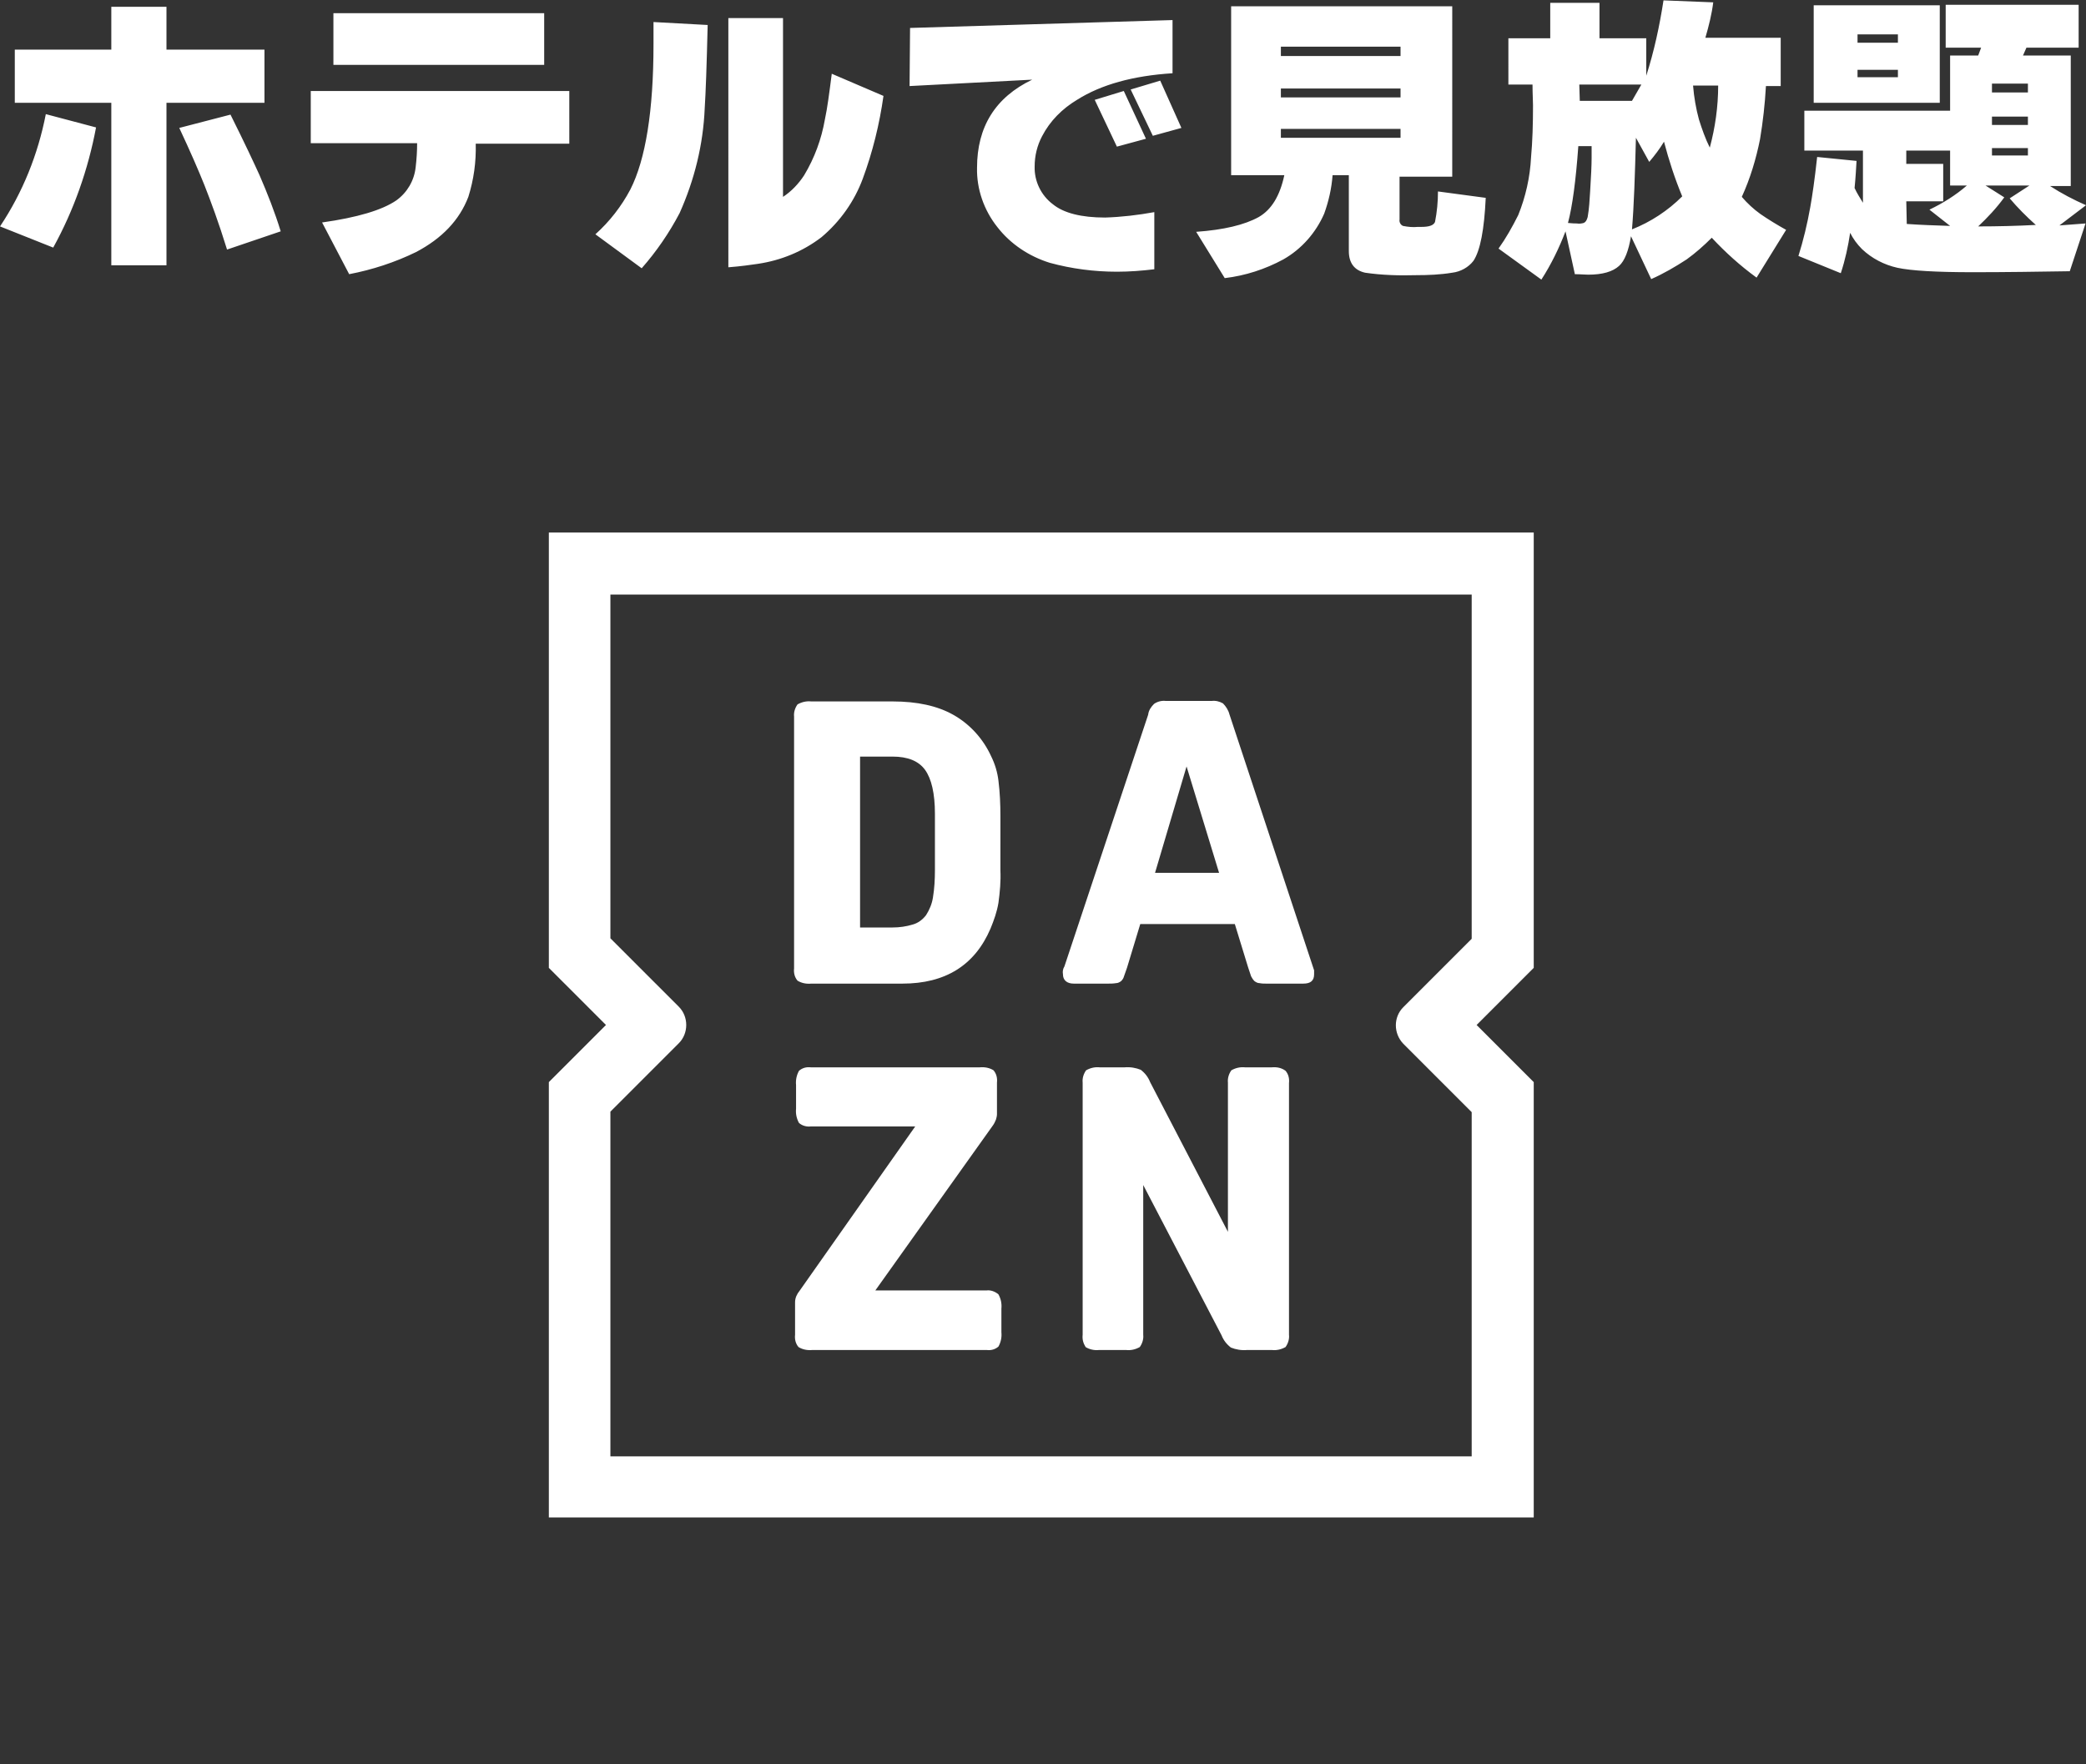 <?xml version="1.0" encoding="utf-8"?>
<!-- Generator: Adobe Illustrator 24.3.0, SVG Export Plug-In . SVG Version: 6.00 Build 0)  -->
<svg version="1.1" id="レイヤー_1" xmlns="http://www.w3.org/2000/svg" xmlns:xlink="http://www.w3.org/1999/xlink" x="0px"
	 y="0px" viewBox="0 0 423.6 358.2" style="enable-background:new 0 0 423.6 358.2;" xml:space="preserve">
<rect x="0" y="0" width="423.6" height="358.2" fill="#333333" stroke="none"/>
<style type="text/css">
	.st0{fill:#FFFFFF;}
</style>
<g transform="translate(-471.595 -72.825)">
	<path class="st0" d="M471.6,118.8l10.8,4.3c4.2-7.6,7.1-15.9,8.7-24.4L480.9,96C479.3,104.2,476.2,111.9,471.6,118.8z M474.6,93.7
		h19.6v33h11.2v-33h19.9V82.9h-19.9v-8.7h-11.2v8.7h-19.6L474.6,93.7z M517.7,123.5l10.9-3.7c-1.2-3.9-2.7-7.7-4.3-11.4
		c-1-2.2-2.9-6.3-5.9-12.3L508,98.8c2.2,4.7,3.9,8.6,5.1,11.6C514.4,113.7,516,118,517.7,123.5L517.7,123.5z M534.6,101.9h21.7
		c0,1.6-0.1,3.2-0.3,4.9c-0.3,2.7-1.7,5.1-3.9,6.7c-2.9,2-8,3.5-15.1,4.5l5.5,10.5c4.7-0.9,9.3-2.4,13.6-4.5
		c5.3-2.8,8.8-6.5,10.6-11.2c1.1-3.5,1.6-7.1,1.5-10.8h19V91.3h-52.5V101.9z M539.3,86h42.8V75.5h-42.8V86z M592.5,120.4l9.4,6.9
		c3-3.4,5.6-7.2,7.7-11.2c3-6.7,4.8-13.9,5.1-21.3c0.2-3,0.4-8.6,0.6-16.9l-11-0.6c0,2,0,3.5,0,4.5c0,13.5-1.6,23.4-4.7,29.5
		C597.8,114.7,595.4,117.8,592.5,120.4L592.5,120.4z M619.5,127.1c2.6-0.2,4.6-0.5,6-0.7c4.7-0.7,9.1-2.5,12.9-5.4
		c3.8-3.2,6.7-7.3,8.4-11.9c2-5.4,3.4-11.1,4.2-16.8l-10.5-4.5c-0.5,3.9-0.9,7-1.4,9.3c-0.7,4-2.1,7.8-4.2,11.3
		c-1.1,1.7-2.6,3.3-4.3,4.4V76.5h-11.1L619.5,127.1z M656.3,90.3l24.9-1.3c-7.5,3.6-11.2,9.6-11.2,17.9c-0.1,4.3,1.4,8.6,4.1,12
		c2.7,3.5,6.5,6,10.7,7.3c4.4,1.2,9,1.8,13.6,1.8c2.6,0,5.1-0.2,7.6-0.5v-11.6c-3.3,0.6-6.7,1-10,1.1c-4.8,0-8.4-0.9-10.6-2.7
		c-2.4-1.8-3.8-4.7-3.7-7.7c0-2.1,0.5-4.2,1.5-6.1c1.6-3.1,4.1-5.6,7.1-7.4c4.9-3.1,11.4-4.9,19.4-5.4V76.9l-53.3,1.6L656.3,90.3z
		 M699.8,91.3l-5.9,1.8l4.5,9.5l5.9-1.6L699.8,91.3z M707.2,89.2l-6,1.8l4.5,9.4l5.8-1.6L707.2,89.2z M714.5,119.9l5.8,9.4
		c4.2-0.5,8.2-1.8,11.9-3.8c3.7-2.1,6.6-5.4,8.3-9.3c0.9-2.5,1.5-5.1,1.7-7.8h3.3v15.4c0,2.4,1.1,3.9,3.3,4.4
		c3.4,0.5,6.9,0.6,10.4,0.5c2.4,0,4.9-0.1,7.3-0.5c1.7-0.2,3.3-1.1,4.3-2.4c1.4-2.1,2.2-6.4,2.5-12.8l-9.7-1.3
		c0,2.1-0.2,4.2-0.6,6.2c-0.3,0.7-1.2,1-2.8,1h-0.7c-1,0.1-2,0-3-0.2c-0.5-0.2-0.8-0.8-0.7-1.3v-8.7h10.7V74.1h-44.9v34.3h10.8
		c-0.9,4.2-2.6,7-5.2,8.5C724.3,118.5,720.1,119.5,714.5,119.9z M731.7,100.8V99H756v1.8H731.7z M731.7,92.6v-1.8H756v1.8
		L731.7,92.6z M731.7,84.2v-1.9H756v1.9H731.7z M775.9,123.3l8.7,6.3c2-3.1,3.6-6.4,4.9-9.8l1.9,8.7c1.1,0,2,0.1,2.7,0.1
		c2.9,0,5-0.6,6.3-1.8c1.1-1,1.9-3,2.4-6l4.1,8.7c2.5-1.1,4.9-2.5,7.2-4c1.8-1.3,3.5-2.8,5.1-4.4c2.8,3,5.8,5.7,9.1,8.1l6-9.7
		c-1.8-1-3.6-2.1-5.2-3.2c-1.4-1-2.7-2.2-3.8-3.5c1.7-3.7,2.9-7.7,3.7-11.7c0.6-3.6,1-7.2,1.2-10.8h3v-9.8h-15.3
		c0.7-2.4,1.3-4.8,1.6-7.2l-10.1-0.4c-0.8,5.2-1.9,10.3-3.5,15.3v-7.6h-9.5v-7.2h-10v7.2h-8.5V90h4.9c0,1.9,0.1,3.3,0.1,4.2
		c0,3.8-0.1,7.3-0.4,10.6c-0.2,4-1.1,8-2.6,11.7C778.7,118.9,777.4,121.2,775.9,123.3z M792.1,102.5h2.7c0,0.9,0,1.7,0,2.4
		c0,1.4-0.1,3.7-0.3,6.8c-0.1,1.7-0.2,3.5-0.5,5.2c-0.2,0.7-0.4,1-0.8,1.2c-0.4,0.1-0.9,0.2-1.4,0.1c-0.3,0-0.9,0-1.8-0.1
		C790.9,114.7,791.6,109.5,792.1,102.5L792.1,102.5z M792.3,90h12.6l-1.9,3.3h-10.6L792.3,90z M803.8,100.8l2.7,4.9
		c1.1-1.3,2.1-2.6,3-4.1c1,3.8,2.2,7.5,3.7,11.1c-2.9,2.9-6.4,5.2-10.2,6.7C803.4,114.6,803.6,108.4,803.8,100.8L803.8,100.8z
		 M815.4,90.2h5.1c0,4.3-0.6,8.5-1.7,12.6c-0.9-1.8-1.6-3.8-2.2-5.7C816,94.9,815.6,92.6,815.4,90.2L815.4,90.2z M836.8,124.8
		l8.6,3.5c0.9-2.7,1.5-5.5,1.9-8.2c0.6,1.2,1.4,2.3,2.4,3.3c2,1.9,4.5,3.2,7.2,3.8c2.8,0.6,7.9,0.9,15.3,0.9
		c6.7,0,13.2-0.1,19.7-0.2l3.2-9.7l-5.3,0.4l5.4-4.1c-2.5-1.1-5-2.4-7.3-3.9h4.2V84.1h-9.7l0.7-1.6h10.6v-8.7h-27v8.7h7.2l-0.6,1.6
		h-5.7v11.2H838v8.1h11.9V114c-0.6-1-1.2-1.9-1.7-3c0.2-2,0.3-3.8,0.4-5.5l-8-0.8c-0.5,4.6-1,8-1.4,10.2
		C838.6,118.3,837.8,121.6,836.8,124.8z M858.8,118.3l-0.1-4.6h7.5v-7.6h-7.5v-2.7h8.9v7.1h3.4c-2.3,2-4.9,3.6-7.6,4.9l4.2,3.3
		C864.5,118.6,861.6,118.5,858.8,118.3L858.8,118.3z M878.6,112.9l-3.8-2.4h8.9l-4,2.6c1.6,1.9,3.4,3.7,5.3,5.4
		c-3.8,0.2-7.7,0.3-11.7,0.3C875.2,117,877,115.1,878.6,112.9L878.6,112.9z M876.1,104.4v-1.5h7.3v1.5H876.1z M876.1,98.2v-1.7h7.3
		v1.7H876.1z M876.1,91.6v-1.8h7.3v1.8H876.1z M839.9,93.7h25.6V73.9h-25.6L839.9,93.7z M848.8,88.5V87h8.2v1.5H848.8z M848.8,81.5
		v-1.7h8.2v1.7L848.8,81.5z"/>
	<g transform="translate(402.748 -8.443)">
		<path class="st0" d="M270.1,234.8c-1.6-3.5-4.3-6.5-7.7-8.4c-3.2-1.8-7.3-2.7-12.3-2.7h-16.5c-1-0.1-1.9,0.1-2.8,0.6
			c-0.5,0.7-0.8,1.6-0.7,2.5v51.1c-0.1,0.9,0.1,1.8,0.7,2.5c0.8,0.5,1.8,0.7,2.8,0.6h18.5c8.7,0,14.7-3.7,17.9-11.2
			c0.7-1.7,1.3-3.4,1.6-5.2c0.3-2.2,0.5-4.4,0.4-6.6V247c0-2.4-0.1-4.8-0.4-7.2C271.4,238.1,270.9,236.4,270.1,234.8z M258.7,258
			c0,1.8-0.1,3.7-0.4,5.5c-0.2,1.3-0.7,2.5-1.4,3.6c-0.7,0.9-1.6,1.6-2.7,1.9c-1.3,0.4-2.7,0.6-4.1,0.6h-6.6v-34.7h6.6
			c3.1,0,5.3,0.9,6.6,2.7c1.3,1.8,2,4.8,2,8.9L258.7,258z M269.2,343.3h-22.6l23.8-33.4c0.3-0.4,0.5-0.8,0.7-1.3
			c0.1-0.4,0.2-0.7,0.2-1.1v-6.4c0.1-0.9-0.1-1.8-0.7-2.5c-0.8-0.5-1.8-0.7-2.8-0.6h-34.3c-0.9-0.1-1.7,0.1-2.4,0.7
			c-0.5,0.9-0.7,1.9-0.6,2.9v4.8c-0.1,1,0.1,2,0.6,2.9c0.7,0.6,1.6,0.8,2.4,0.7h21.2l-23.5,33.4c-0.5,0.6-0.9,1.4-0.9,2.3v6.6
			c-0.1,0.9,0.1,1.8,0.7,2.5c0.8,0.5,1.8,0.7,2.8,0.6h35.4c0.9,0.1,1.7-0.1,2.4-0.7c0.5-0.9,0.7-1.9,0.6-2.9v-4.8
			c0.1-1-0.1-2-0.6-2.9C270.9,343.5,270,343.2,269.2,343.3L269.2,343.3z M380.3,189.4h-200v88.4l11.6,11.6L180.3,301v88.4h200V301
			l-11.6-11.6l11.6-11.6L380.3,189.4z M353.8,293.2l13.9,13.9v69.9H192.8V307l13.9-13.9c2-2,2-5.4,0-7.4c0,0,0,0,0,0l-13.9-13.9V202
			h174.9v69.9l-13.9,13.9C351.8,287.8,351.8,291.1,353.8,293.2C353.8,293.2,353.8,293.2,353.8,293.2z M327.1,298h-5.4
			c-1-0.1-1.9,0.1-2.8,0.6c-0.5,0.7-0.8,1.6-0.7,2.5v30.3L302.4,301c-0.4-1-1-1.8-1.9-2.5c-1-0.4-2.1-0.6-3.3-0.5h-5
			c-1-0.1-1.9,0.1-2.8,0.6c-0.5,0.7-0.8,1.6-0.7,2.5v51.2c-0.1,0.9,0.1,1.7,0.6,2.5c0.8,0.5,1.8,0.7,2.7,0.6h5.5
			c1,0.1,1.9-0.1,2.8-0.6c0.5-0.7,0.8-1.6,0.7-2.5v-30.4l15.9,30.5c0.4,1,1,1.8,1.9,2.5c1,0.4,2.1,0.6,3.3,0.5h5
			c1,0.1,1.9-0.1,2.8-0.6c0.5-0.7,0.8-1.6,0.7-2.5v-51.1c0.1-0.9-0.1-1.8-0.7-2.5C329.1,298.1,328.1,297.9,327.1,298z M335.4,277.4
			l-16.9-51.1c-0.2-0.8-0.7-1.6-1.3-2.2c-0.7-0.4-1.5-0.6-2.3-0.5h-9.3c-0.8-0.1-1.7,0.1-2.4,0.6c-0.6,0.6-1.1,1.3-1.2,2.2l-17,51.1
			c-0.3,0.5-0.4,1-0.3,1.6c0,1.2,0.8,1.9,2.2,1.9h7c0.5,0,1,0,1.6-0.1c0.4,0,0.7-0.2,1-0.4c0.3-0.3,0.5-0.6,0.6-1
			c0.2-0.6,0.4-1.1,0.6-1.7l2.7-8.9h19.2l2.7,8.8c0.2,0.6,0.4,1.2,0.6,1.8c0.2,0.4,0.4,0.7,0.7,1c0.3,0.2,0.6,0.4,1,0.4
			c0.5,0.1,1,0.1,1.4,0.1h7.5c1.5,0,2.2-0.6,2.2-1.9c0-0.3,0-0.5,0-0.8C335.6,278,335.5,277.7,335.4,277.4L335.4,277.4z
			 M303.4,258.5l6.4-21.6l6.6,21.6L303.4,258.5z"/>
	</g>
</g>
</svg>
